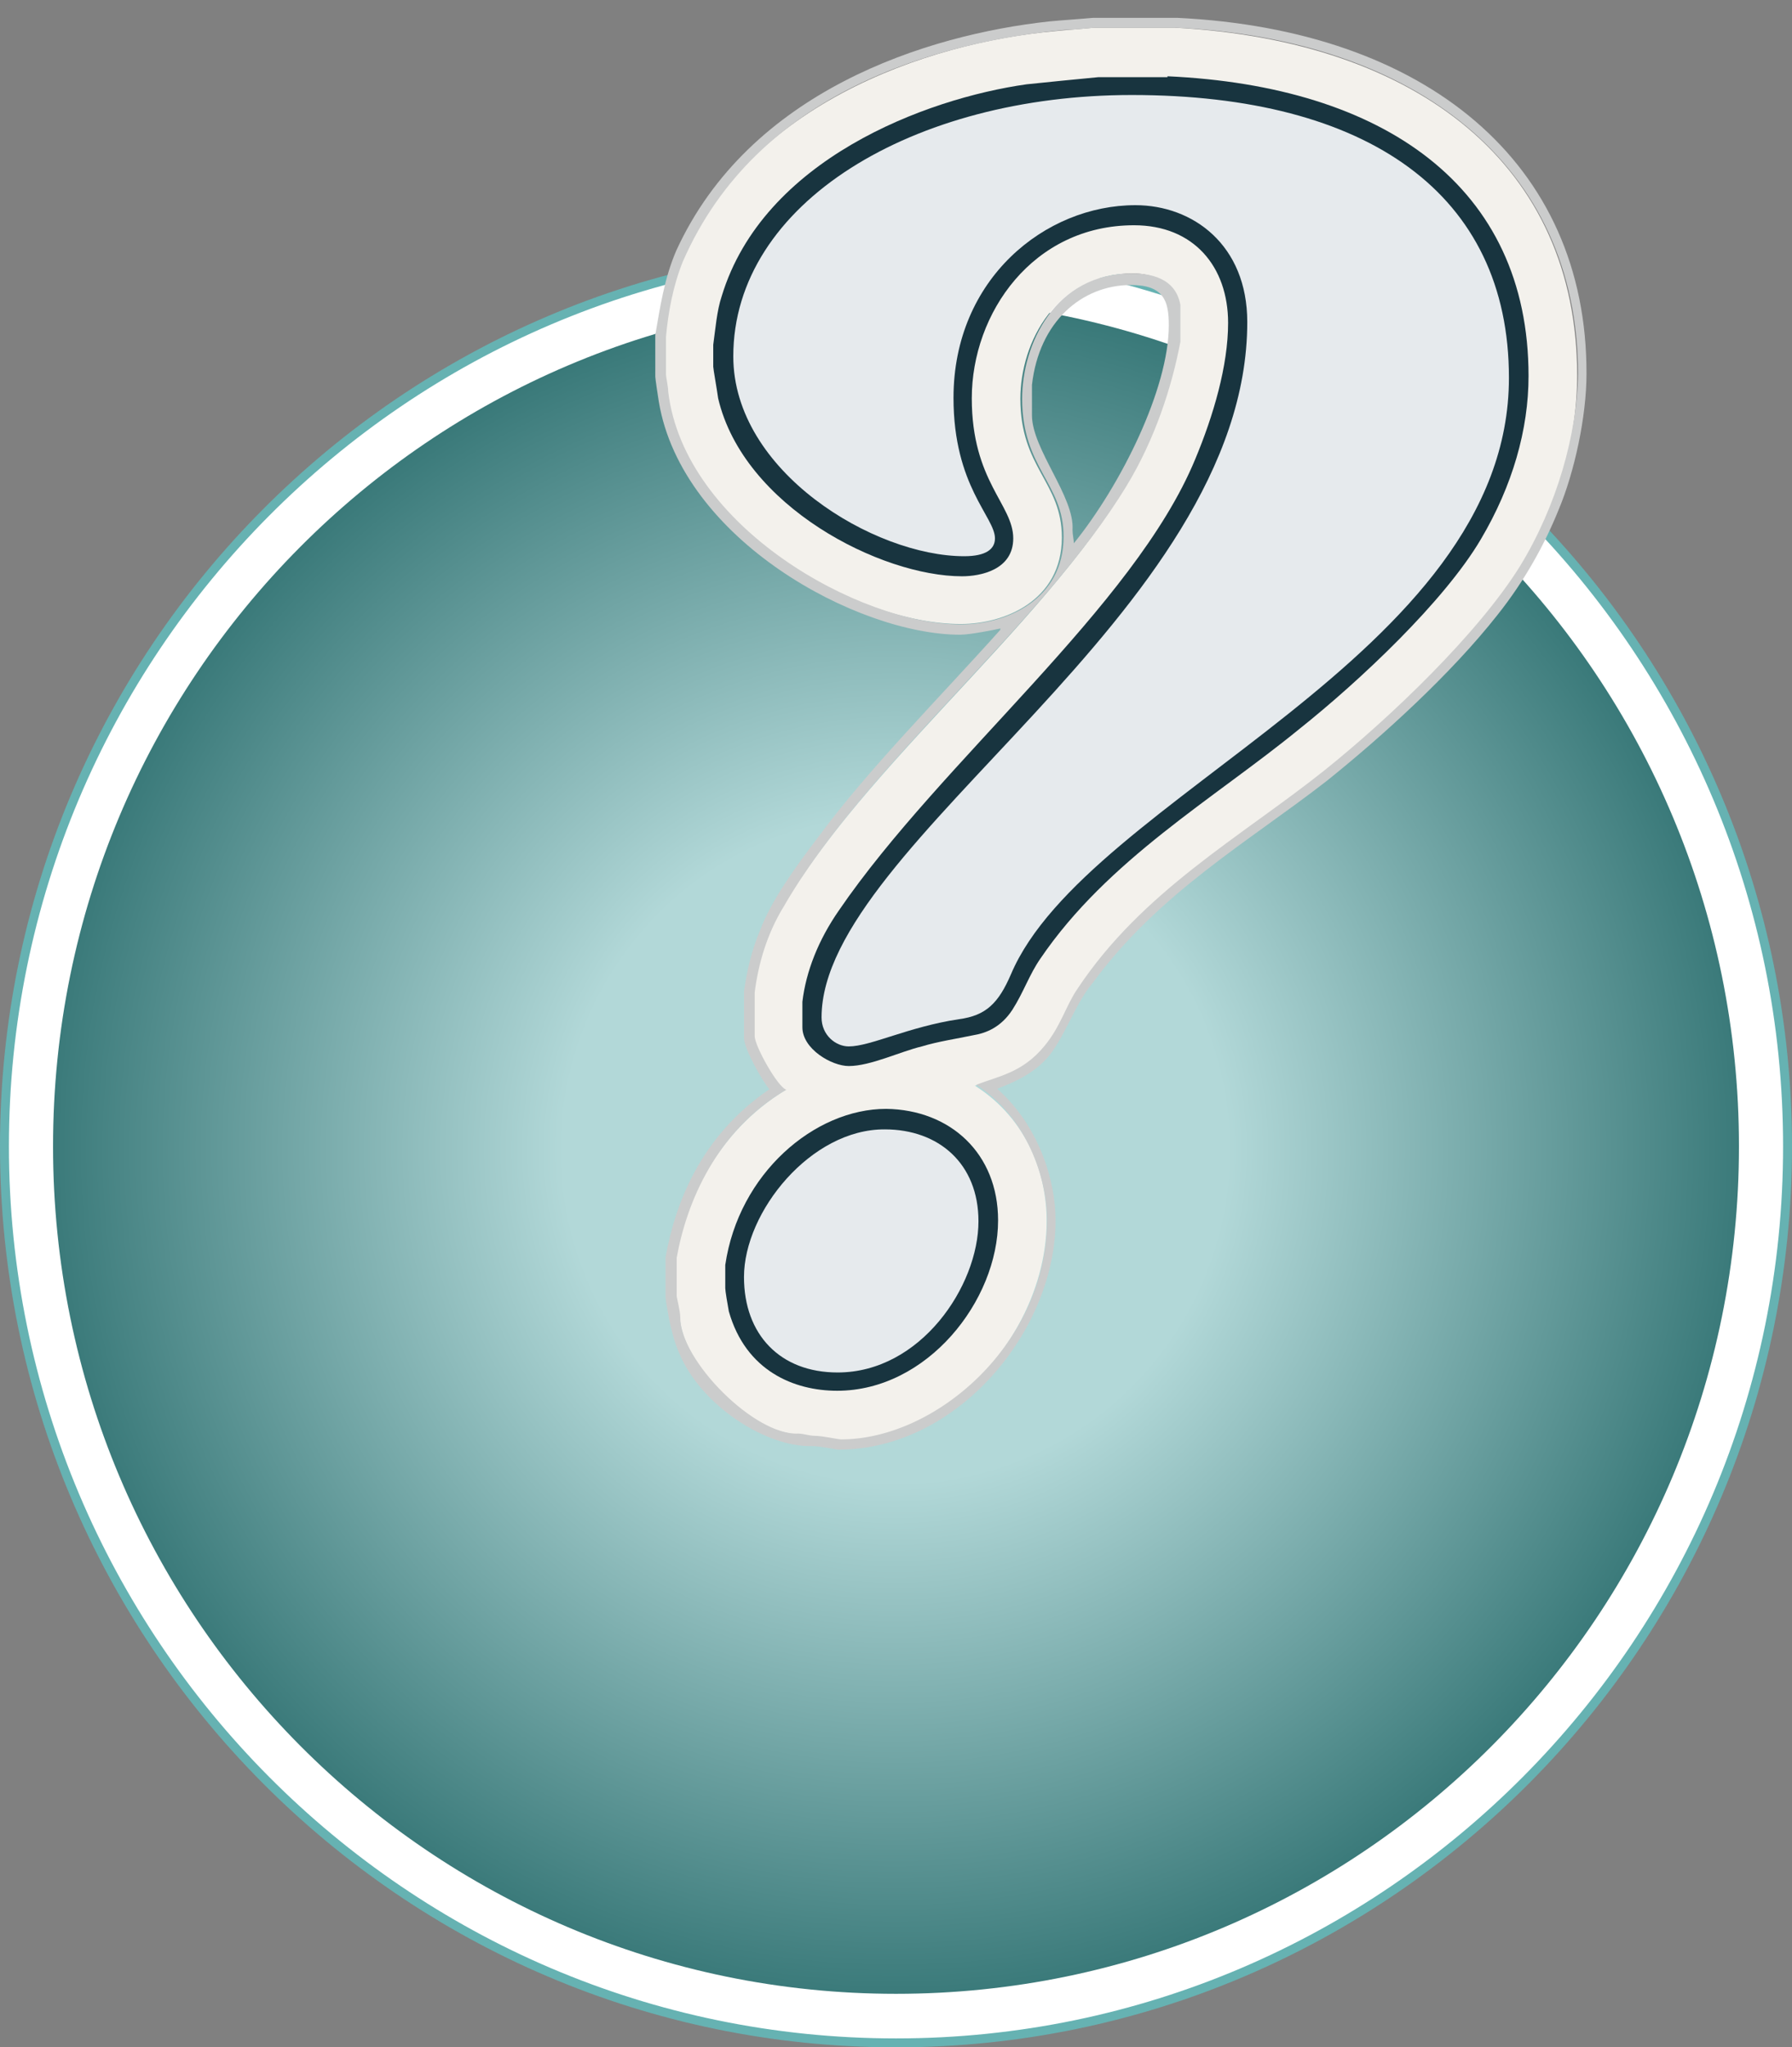 <?xml version="1.0" encoding="UTF-8"?>
<svg xmlns="http://www.w3.org/2000/svg" xmlns:xlink="http://www.w3.org/1999/xlink" version="1.1" id="Layer_1" x="0px" y="0px" viewBox="0 0 402 459" style="enable-background:new 0 0 402 459;" xml:space="preserve">
<rect x="0" y="0" width="402" height="459" fill="#808080" stroke="none"/>
<style type="text/css">
	.st0{fill:none;}
	.st1{fill:#FFFFFF;stroke:#66B2B2;stroke-width:2;}
	.st2{fill:url(#SVGID_1_);}
	.st3{fill:#F3F1EC;}
	.st4{fill:#18343F;}
	.st5{fill:#E6EAED;}
	.st6{fill:#CBCCCC;}
</style>
<path class="st0" d="z"></path>
<g>
	<path class="st1" d="M201,56C90.7,56,1,146.2,1,257c0,110.8,89.7,201,200,201c110.3,0,200-90.2,200-201C401,146.2,311.3,56,201,56z   "></path>
	
		<radialGradient id="SVGID_1_" cx="-117.188" cy="469.474" r="0.66" gradientTransform="matrix(378.111 0 0 -379.998 44511.008 178656.25)" gradientUnits="userSpaceOnUse">
		<stop offset="0.3" style="stop-color:#B2D8D8"></stop>
		<stop offset="0.989" style="stop-color:#004C4C"></stop>
	</radialGradient>
	<path class="st2" d="M390.1,257c0,104.9-84.6,190-189.1,190C96.6,447,11.9,361.9,11.9,257C11.9,152.1,96.6,67,201,67   C305.4,67,390.1,152.1,390.1,257z"></path>
	<path class="st3" d="M263.5,6.2c55,3,90.3,31.1,90.3,77.9c0,14.8-4.4,29.2-13.1,43.7c-9.3,15-28.7,33.6-43.5,45.1   c-7.7,6-15.9,12-23.5,17.8c-9,6.6-20.8,16.7-28.2,26.2c-1.6,1.6-3.3,4.1-4.4,6.3c-3,4.6-4.4,10.9-10.9,15.6   c-3.8,2.7-7.7,3.6-11.5,4.6c12,7.6,16.1,20.2,16.1,30.3c0,24-20.8,49.2-47.1,49.2c-0.8,0-6.8-0.8-9.8-1.4   c-12.6-1.9-23.8-16.1-25.2-24.6c-0.3-2.2-1.1-6-1.1-6.6v-7.9c1.9-12.3,8.8-28.4,24.6-38c-3.6-2.2-7.1-9.8-7.1-12.6v-8.7   c0.5-6.6,3.3-14.8,7.1-20.8c20.5-33.9,64-67.2,80.4-100.8c4.1-8.7,6.8-17.5,7.9-26.2v-5.5c-0.8-6.6-5.7-8.5-10.4-8.5   c-17,0-25.2,15.3-25.2,28.1c0,15.6,9.3,18.6,9.3,31.1c0,14.2-12.9,19.4-22.7,19.4c-23.3,0-61-21-65.7-50.8   c-0.3-1.9-0.8-5.2-0.8-5.7v-7.6c0.5-4.6,1.4-9.8,2.7-14.2C165.6,23.4,208.6,9.5,236.5,7c3-0.3,6-0.5,9-0.8H263.5z"></path>
	<path class="st4" d="M261.9,17.1c48.4,2.2,81,24.6,81,67.2c0,12-3.6,24.6-10.7,36.6c-8.2,13.9-27.1,31.7-40.8,42.6   c-19.1,15.6-42.9,29.2-58,51.4c-2.5,3.6-3.8,7.6-6.3,11.5c-2.5,3.8-5.7,5.2-8.8,5.7c-3.8,0.8-7.9,1.4-11.5,2.5   c-4.7,1.1-11.5,4.4-16.4,4.4c-3.8,0-10.4-3.8-10.4-8.7v-5.7c0.8-6.8,3.6-13.9,8.2-20.5c23-33.6,66.2-68,79.9-101.1   c4.1-9.8,7.4-21,7.4-30.6c0-12.6-7.7-21.9-21.1-21.9c-22.7,0-36.4,19.7-36.4,38.8c0,18.6,9.3,23.8,9.3,31.4c0,7.1-7.4,8.5-11.5,8.5   c-18.1,0-49-15.6-54.7-39.9c-0.3-2.2-1.1-6.6-1.1-7.1v-4.9c0.5-3.6,0.8-7.6,1.9-10.9c9.3-30.6,45.7-44.3,68.4-47.5   c4.9-0.5,10.7-1.1,16.1-1.6H261.9z M223.9,273.6c0,18-15.9,38.2-36.1,38.2c-9.6,0-20.5-4.4-24.3-17.8c-0.3-1.6-0.8-4.6-0.8-5.2   v-5.2c3-20.5,20-35,36.1-35C213.2,248.8,223.9,258.6,223.9,273.6z"></path>
	<path class="st5" d="M254.7,46c12.9,0,25.1,8.9,25.1,26.2c0,65.4-95.5,116.7-95.5,155.9c0,4,3.2,6.5,6.1,6.5   c4.9,0,13.4-4.4,24.7-6.1c6.1-0.8,8.9-3.6,11.7-10.1c17-40,111.7-71.1,111.7-133.7c0-41.2-31.6-63.4-84.6-63.4   c-49,0-89.4,24.2-89.4,58.6c0,25.8,31.6,44.8,51.8,44.8c4.9,0,6.9-1.6,6.9-4c0-4.8-9.3-11.7-9.3-31.5C213.9,62.5,234.5,46,254.7,46   L254.7,46z M166.9,286.3c0,12.9,8.1,21.4,21,21.4c18.6,0,31.6-19.4,31.6-33.9c0-12.9-8.9-20.6-21-20.6   C181.9,253.1,166.9,271.7,166.9,286.3L166.9,286.3z"></path>
	<path class="st6" d="M264.1,4h-18.9c-3.3,0.3-6.6,0.5-9.8,0.8c-27.6,3-67.3,15.6-83.7,51.4c-2.7,6.3-3.6,12.6-4.7,18.9v9.3   c0,0.5,0.5,3.8,0.8,5.7c5.2,30.9,44.6,52.2,67.6,52.2c2.2,0,7.7-1.1,9-1.4v0.3c-13.7,15.3-29.5,31.1-40.8,46.4   c-5.2,6.8-10.7,14.5-13.1,21c-1.9,4.4-3,9.3-3.6,13.7v10.4c0,2.5,4.4,10.1,5.7,11.5c-15.3,10.4-21.1,25.4-23.3,37.7v9   c0,0.5,0.5,3,0.8,4.9c0.5,2.2,1.1,4.9,2.2,7.4c4.9,12,19.7,21.3,29.8,21c1.9,0,5.5,0.8,6,0.8c26.8,0,48.7-26.8,48.7-51.4   c0-9-3.8-21.3-13.1-29.5c4.1-1.6,9.3-3.8,12.6-8.7c3.3-4.9,5.2-10.7,8.8-15c14.8-20.2,35-31.7,52.5-45.3   c12.6-10.1,27.9-24,38.3-37.2c6.3-7.9,10.7-16.1,13.7-23.5c3.6-8.5,6.3-21,6.3-30.6C356,36.5,319.9,6.7,264.1,4z M341,126.9   c-9.3,15-29,33.9-44,45.9c-18.6,14.8-40.8,27-55.3,48.9c-2.5,3.6-3.8,8.5-7.4,12.8c-4.9,6-10.4,6.8-15.3,8.7   c11.2,7.1,15.9,20.8,15.9,30.3c0,27.6-24.9,49.2-46.2,49.2c-0.8,0-4.1-0.8-6-0.8c-1.1,0-2.5-0.5-3.6-0.5   c-9.8,0.5-26.5-16.4-26.5-26c0-1.6-0.8-4.4-0.8-4.9v-8.5c2.2-12.3,8.8-28.4,24.6-37.7c-1.9-0.5-7.1-9.8-7.1-12v-9.8   c0.8-6.3,2.7-13.1,6.6-19.4c18.3-31.7,58-63.1,76.9-94.3c6.3-10.4,10.1-22.1,12-32.2v-8.2c-1.1-6.3-7.1-7.1-10.9-7.1   c-17.2,0-24.6,15.8-24.6,28.1c0,15.6,9.3,18.9,9.3,30.9c0,14.2-12.9,19.7-23,19.7c-22.7,0-62.1-21.9-65.7-52.2   c0-1.1-0.5-3.3-0.5-3.8v-8.5c0.5-5.5,1.6-11.5,3.8-16.9c16.7-38.2,57.4-49.2,85.6-51.9c1.9,0,4.7-0.3,6.8-0.5h18.1   c53.9,2.5,90.3,30.9,90.3,77.6C353.8,97.4,349.2,113.5,341,126.9z M231.5,93.1v-6.8c1.6-14.2,11.2-22.4,22.2-22.4   c7.4,0,8.5,3.6,8.5,9c0,14.2-10.7,35.8-21.3,48.9c0-0.8-0.3-1.9-0.3-3C241.1,111.4,231.5,100.7,231.5,93.1z"></path>
</g>
<path class="st0" d="z"></path>
</svg>
